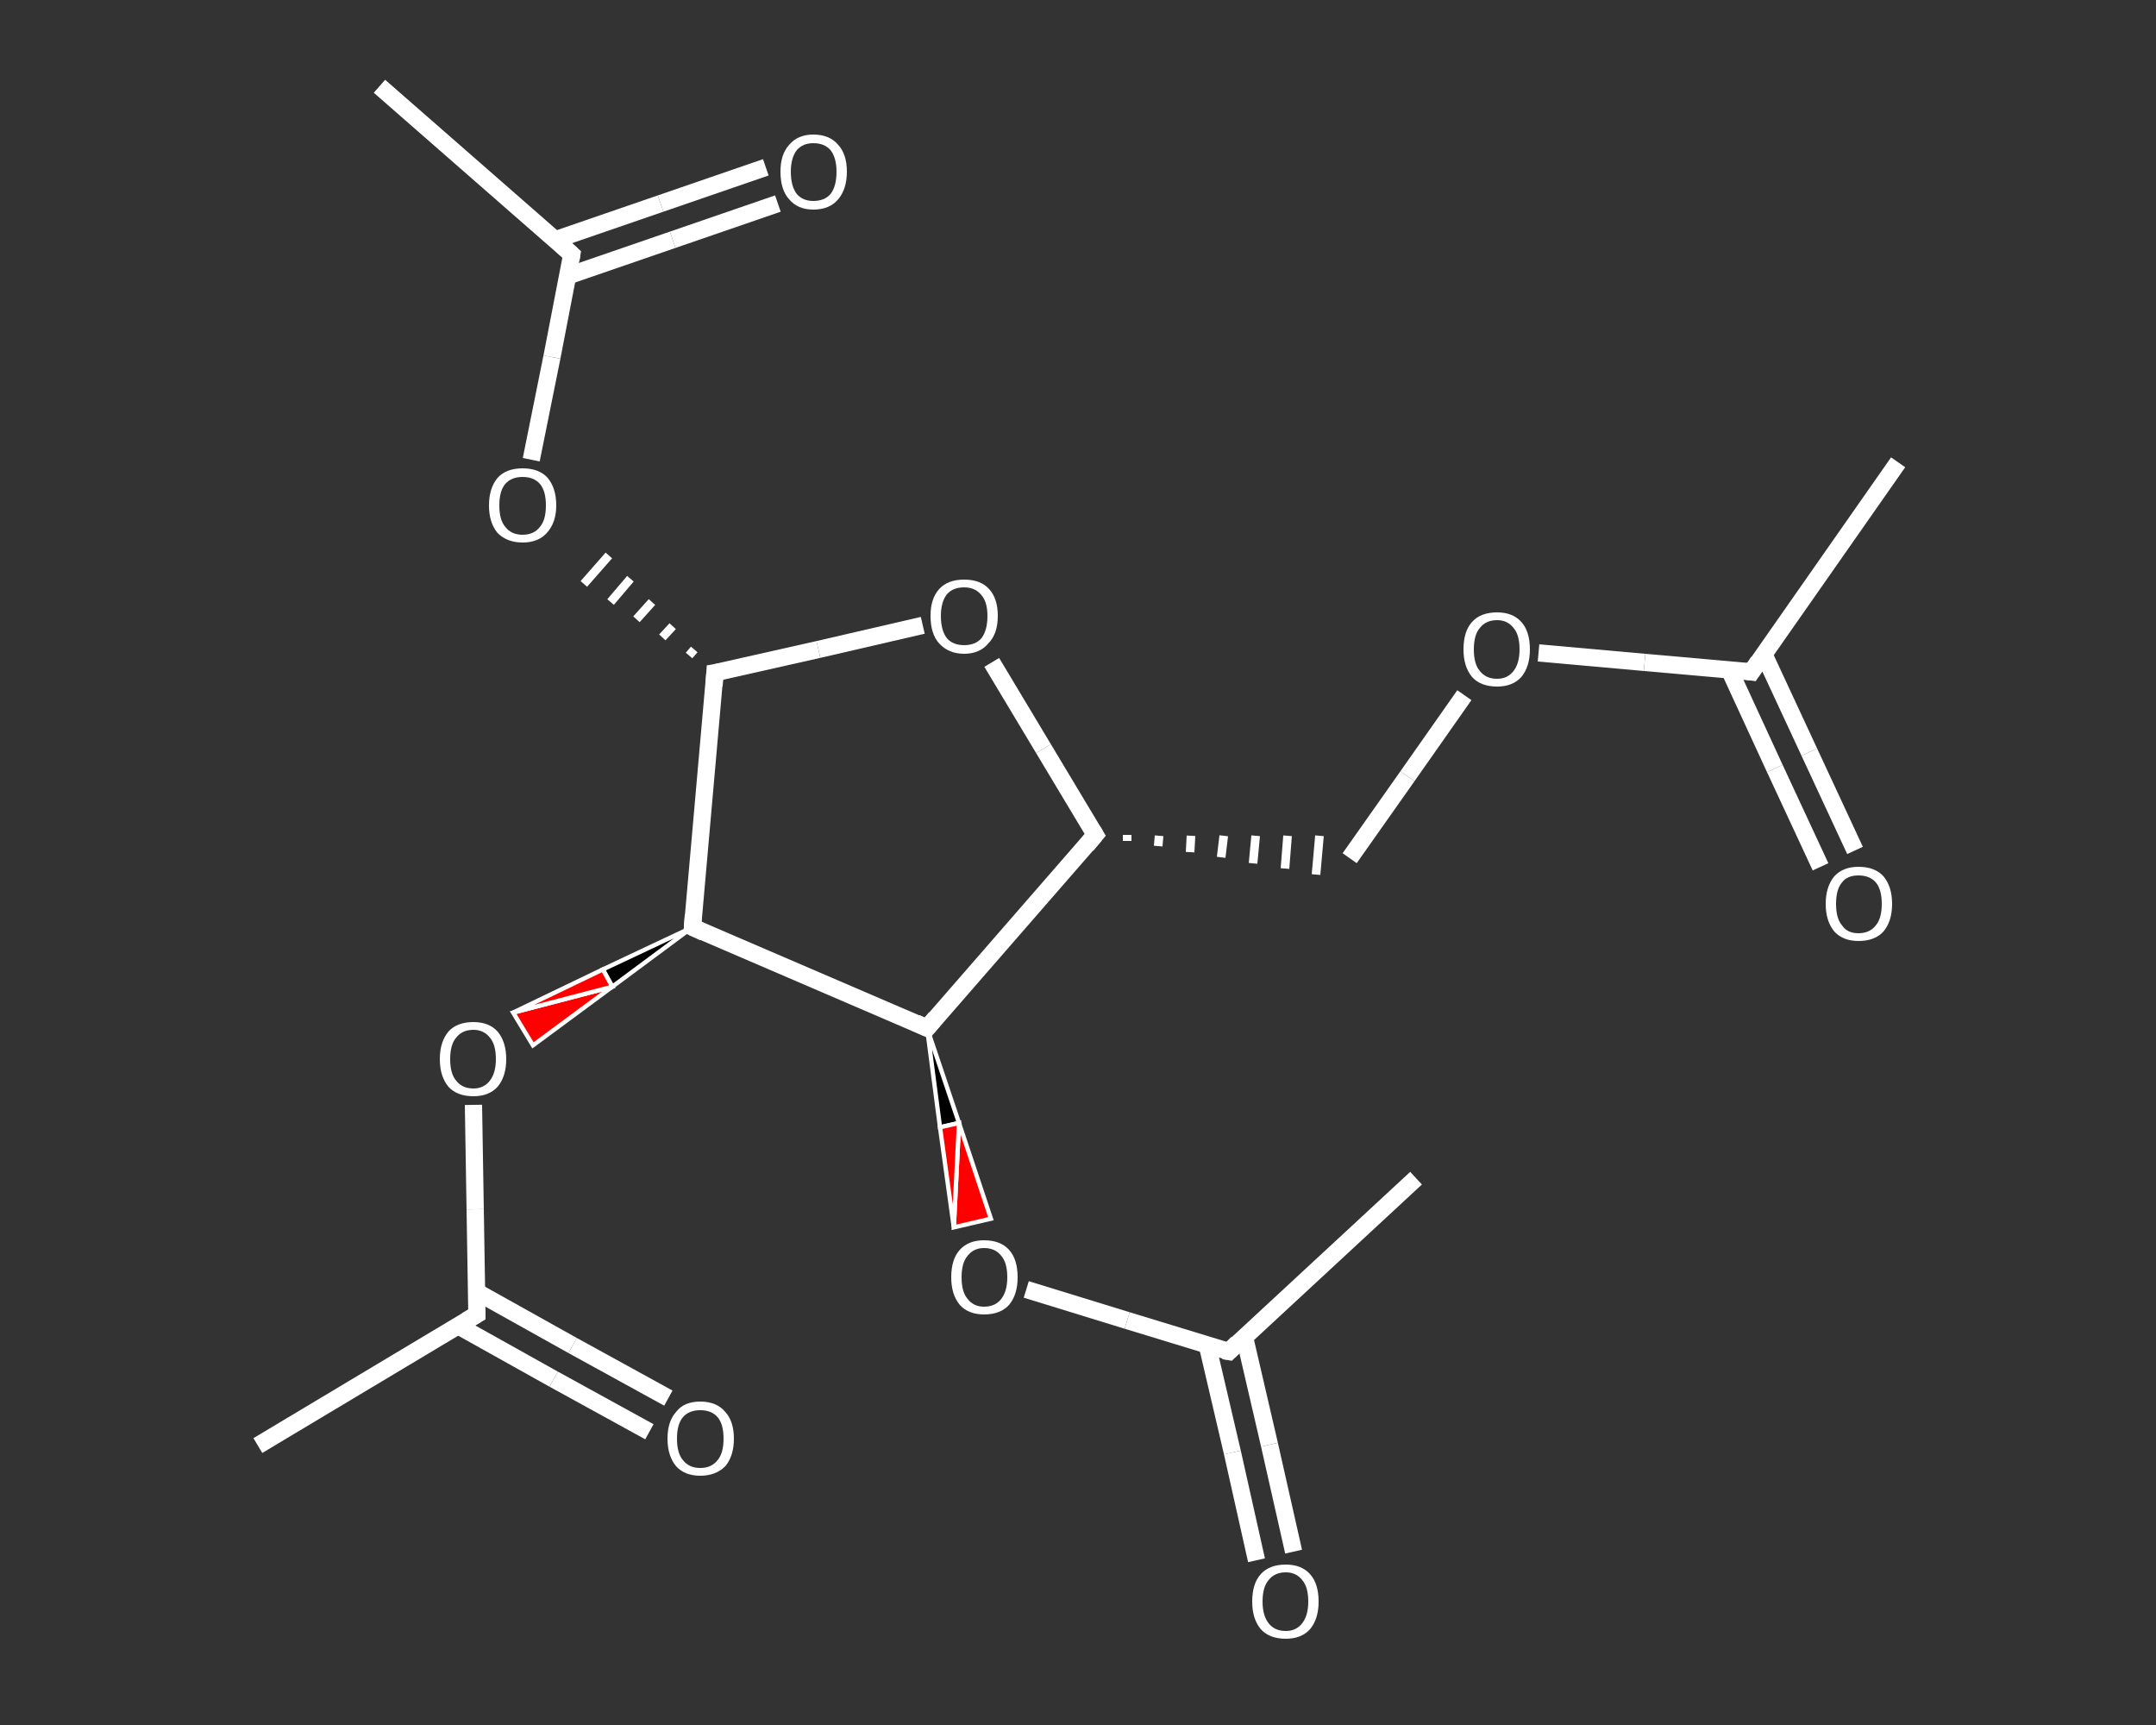 <?xml version='1.0' encoding='iso-8859-1'?>
<svg version='1.1' baseProfile='full'
              xmlns='http://www.w3.org/2000/svg'
                      xmlns:rdkit='http://www.rdkit.org/xml'
                      xmlns:xlink='http://www.w3.org/1999/xlink'
                  xml:space='preserve'
width='250px' height='200px' viewBox='0 0 250 200'>
<rect x="0" y="0" width="250" height="200" fill="#333333" stroke="none"/>
<!-- END OF HEADER -->
<rect style='opacity:1.0;fill:transparent;stroke:none' width='250.0' height='200.0' x='0.0' y='0.0'> </rect>
<path class='bond-0 atom-0 atom-1' d='M 220.1,53.6 L 203.1,77.9' style='fill:none;fill-rule:evenodd;stroke:#FFFFFF;stroke-width:2.0px;stroke-linecap:butt;stroke-linejoin:miter;stroke-opacity:1' />
<path class='bond-1 atom-1 atom-2' d='M 200.5,77.6 L 205.8,89.1' style='fill:none;fill-rule:evenodd;stroke:#FFFFFF;stroke-width:2.0px;stroke-linecap:butt;stroke-linejoin:miter;stroke-opacity:1' />
<path class='bond-1 atom-1 atom-2' d='M 205.8,89.1 L 211.1,100.5' style='fill:none;fill-rule:evenodd;stroke:#FFFFFF;stroke-width:2.0px;stroke-linecap:butt;stroke-linejoin:miter;stroke-opacity:1' />
<path class='bond-1 atom-1 atom-2' d='M 204.5,75.8 L 209.8,87.2' style='fill:none;fill-rule:evenodd;stroke:#FFFFFF;stroke-width:2.0px;stroke-linecap:butt;stroke-linejoin:miter;stroke-opacity:1' />
<path class='bond-1 atom-1 atom-2' d='M 209.8,87.2 L 215.1,98.6' style='fill:none;fill-rule:evenodd;stroke:#FFFFFF;stroke-width:2.0px;stroke-linecap:butt;stroke-linejoin:miter;stroke-opacity:1' />
<path class='bond-2 atom-1 atom-3' d='M 203.1,77.9 L 190.7,76.8' style='fill:none;fill-rule:evenodd;stroke:#FFFFFF;stroke-width:2.0px;stroke-linecap:butt;stroke-linejoin:miter;stroke-opacity:1' />
<path class='bond-2 atom-1 atom-3' d='M 190.7,76.8 L 178.4,75.7' style='fill:none;fill-rule:evenodd;stroke:#FFFFFF;stroke-width:2.0px;stroke-linecap:butt;stroke-linejoin:miter;stroke-opacity:1' />
<path class='bond-3 atom-3 atom-4' d='M 169.8,80.6 L 163.2,90.0' style='fill:none;fill-rule:evenodd;stroke:#FFFFFF;stroke-width:2.0px;stroke-linecap:butt;stroke-linejoin:miter;stroke-opacity:1' />
<path class='bond-3 atom-3 atom-4' d='M 163.2,90.0 L 156.5,99.5' style='fill:none;fill-rule:evenodd;stroke:#FFFFFF;stroke-width:2.0px;stroke-linecap:butt;stroke-linejoin:miter;stroke-opacity:1' />
<path class='bond-4 atom-5 atom-4' d='M 130.7,97.5 L 130.7,96.8' style='fill:none;fill-rule:evenodd;stroke:#FFFFFF;stroke-width:1.0px;stroke-linecap:butt;stroke-linejoin:miter;stroke-opacity:1' />
<path class='bond-4 atom-5 atom-4' d='M 134.3,98.1 L 134.4,96.9' style='fill:none;fill-rule:evenodd;stroke:#FFFFFF;stroke-width:1.0px;stroke-linecap:butt;stroke-linejoin:miter;stroke-opacity:1' />
<path class='bond-4 atom-5 atom-4' d='M 138.0,98.8 L 138.1,96.9' style='fill:none;fill-rule:evenodd;stroke:#FFFFFF;stroke-width:1.0px;stroke-linecap:butt;stroke-linejoin:miter;stroke-opacity:1' />
<path class='bond-4 atom-5 atom-4' d='M 141.6,99.4 L 141.9,96.9' style='fill:none;fill-rule:evenodd;stroke:#FFFFFF;stroke-width:1.0px;stroke-linecap:butt;stroke-linejoin:miter;stroke-opacity:1' />
<path class='bond-4 atom-5 atom-4' d='M 145.3,100.1 L 145.6,96.9' style='fill:none;fill-rule:evenodd;stroke:#FFFFFF;stroke-width:1.0px;stroke-linecap:butt;stroke-linejoin:miter;stroke-opacity:1' />
<path class='bond-4 atom-5 atom-4' d='M 149.0,100.7 L 149.3,96.9' style='fill:none;fill-rule:evenodd;stroke:#FFFFFF;stroke-width:1.0px;stroke-linecap:butt;stroke-linejoin:miter;stroke-opacity:1' />
<path class='bond-4 atom-5 atom-4' d='M 152.6,101.4 L 153.0,96.9' style='fill:none;fill-rule:evenodd;stroke:#FFFFFF;stroke-width:1.0px;stroke-linecap:butt;stroke-linejoin:miter;stroke-opacity:1' />
<path class='bond-5 atom-5 atom-6' d='M 127.0,96.8 L 121.0,86.8' style='fill:none;fill-rule:evenodd;stroke:#FFFFFF;stroke-width:2.0px;stroke-linecap:butt;stroke-linejoin:miter;stroke-opacity:1' />
<path class='bond-5 atom-5 atom-6' d='M 121.0,86.8 L 115.0,76.8' style='fill:none;fill-rule:evenodd;stroke:#FFFFFF;stroke-width:2.0px;stroke-linecap:butt;stroke-linejoin:miter;stroke-opacity:1' />
<path class='bond-6 atom-6 atom-7' d='M 107.0,72.5 L 94.9,75.3' style='fill:none;fill-rule:evenodd;stroke:#FFFFFF;stroke-width:2.0px;stroke-linecap:butt;stroke-linejoin:miter;stroke-opacity:1' />
<path class='bond-6 atom-6 atom-7' d='M 94.9,75.3 L 82.9,78.0' style='fill:none;fill-rule:evenodd;stroke:#FFFFFF;stroke-width:2.0px;stroke-linecap:butt;stroke-linejoin:miter;stroke-opacity:1' />
<path class='bond-7 atom-7 atom-8' d='M 80.5,75.3 L 79.9,76.0' style='fill:none;fill-rule:evenodd;stroke:#FFFFFF;stroke-width:1.0px;stroke-linecap:butt;stroke-linejoin:miter;stroke-opacity:1' />
<path class='bond-7 atom-7 atom-8' d='M 78.0,72.6 L 76.8,73.9' style='fill:none;fill-rule:evenodd;stroke:#FFFFFF;stroke-width:1.0px;stroke-linecap:butt;stroke-linejoin:miter;stroke-opacity:1' />
<path class='bond-7 atom-7 atom-8' d='M 75.6,69.8 L 73.8,71.8' style='fill:none;fill-rule:evenodd;stroke:#FFFFFF;stroke-width:1.0px;stroke-linecap:butt;stroke-linejoin:miter;stroke-opacity:1' />
<path class='bond-7 atom-7 atom-8' d='M 73.1,67.1 L 70.8,69.8' style='fill:none;fill-rule:evenodd;stroke:#FFFFFF;stroke-width:1.0px;stroke-linecap:butt;stroke-linejoin:miter;stroke-opacity:1' />
<path class='bond-7 atom-7 atom-8' d='M 70.6,64.4 L 67.7,67.7' style='fill:none;fill-rule:evenodd;stroke:#FFFFFF;stroke-width:1.0px;stroke-linecap:butt;stroke-linejoin:miter;stroke-opacity:1' />
<path class='bond-8 atom-8 atom-9' d='M 61.6,53.3 L 64.0,41.4' style='fill:none;fill-rule:evenodd;stroke:#FFFFFF;stroke-width:2.0px;stroke-linecap:butt;stroke-linejoin:miter;stroke-opacity:1' />
<path class='bond-8 atom-8 atom-9' d='M 64.0,41.4 L 66.3,29.5' style='fill:none;fill-rule:evenodd;stroke:#FFFFFF;stroke-width:2.0px;stroke-linecap:butt;stroke-linejoin:miter;stroke-opacity:1' />
<path class='bond-9 atom-9 atom-10' d='M 66.3,29.5 L 44.0,10.0' style='fill:none;fill-rule:evenodd;stroke:#FFFFFF;stroke-width:2.0px;stroke-linecap:butt;stroke-linejoin:miter;stroke-opacity:1' />
<path class='bond-10 atom-9 atom-11' d='M 65.8,32.0 L 78.0,27.8' style='fill:none;fill-rule:evenodd;stroke:#FFFFFF;stroke-width:2.0px;stroke-linecap:butt;stroke-linejoin:miter;stroke-opacity:1' />
<path class='bond-10 atom-9 atom-11' d='M 78.0,27.8 L 90.2,23.6' style='fill:none;fill-rule:evenodd;stroke:#FFFFFF;stroke-width:2.0px;stroke-linecap:butt;stroke-linejoin:miter;stroke-opacity:1' />
<path class='bond-10 atom-9 atom-11' d='M 64.4,27.8 L 76.6,23.6' style='fill:none;fill-rule:evenodd;stroke:#FFFFFF;stroke-width:2.0px;stroke-linecap:butt;stroke-linejoin:miter;stroke-opacity:1' />
<path class='bond-10 atom-9 atom-11' d='M 76.6,23.6 L 88.8,19.4' style='fill:none;fill-rule:evenodd;stroke:#FFFFFF;stroke-width:2.0px;stroke-linecap:butt;stroke-linejoin:miter;stroke-opacity:1' />
<path class='bond-11 atom-7 atom-12' d='M 82.9,78.0 L 80.3,107.5' style='fill:none;fill-rule:evenodd;stroke:#FFFFFF;stroke-width:2.0px;stroke-linecap:butt;stroke-linejoin:miter;stroke-opacity:1' />
<path class='bond-12 atom-12 atom-13' d='M 80.3,107.5 L 71.0,114.4 L 69.9,112.4 Z' style='fill:#000000;fill-rule:evenodd;fill-opacity:1;stroke:#FFFFFF;stroke-width:0.5px;stroke-linecap:butt;stroke-linejoin:miter;stroke-opacity:1;' />
<path class='bond-12 atom-12 atom-13' d='M 71.0,114.4 L 59.5,117.4 L 61.8,121.2 Z' style='fill:#FF0000;fill-rule:evenodd;fill-opacity:1;stroke:#FFFFFF;stroke-width:0.5px;stroke-linecap:butt;stroke-linejoin:miter;stroke-opacity:1;' />
<path class='bond-12 atom-12 atom-13' d='M 71.0,114.4 L 69.9,112.4 L 59.5,117.4 Z' style='fill:#FF0000;fill-rule:evenodd;fill-opacity:1;stroke:#FFFFFF;stroke-width:0.5px;stroke-linecap:butt;stroke-linejoin:miter;stroke-opacity:1;' />
<path class='bond-13 atom-13 atom-14' d='M 54.9,128.1 L 55.1,140.2' style='fill:none;fill-rule:evenodd;stroke:#FFFFFF;stroke-width:2.0px;stroke-linecap:butt;stroke-linejoin:miter;stroke-opacity:1' />
<path class='bond-13 atom-13 atom-14' d='M 55.1,140.2 L 55.3,152.4' style='fill:none;fill-rule:evenodd;stroke:#FFFFFF;stroke-width:2.0px;stroke-linecap:butt;stroke-linejoin:miter;stroke-opacity:1' />
<path class='bond-14 atom-14 atom-15' d='M 55.3,152.4 L 29.9,167.6' style='fill:none;fill-rule:evenodd;stroke:#FFFFFF;stroke-width:2.0px;stroke-linecap:butt;stroke-linejoin:miter;stroke-opacity:1' />
<path class='bond-15 atom-14 atom-16' d='M 53.1,153.7 L 64.2,159.9' style='fill:none;fill-rule:evenodd;stroke:#FFFFFF;stroke-width:2.0px;stroke-linecap:butt;stroke-linejoin:miter;stroke-opacity:1' />
<path class='bond-15 atom-14 atom-16' d='M 64.2,159.9 L 75.3,166.0' style='fill:none;fill-rule:evenodd;stroke:#FFFFFF;stroke-width:2.0px;stroke-linecap:butt;stroke-linejoin:miter;stroke-opacity:1' />
<path class='bond-15 atom-14 atom-16' d='M 55.3,149.8 L 66.4,156.0' style='fill:none;fill-rule:evenodd;stroke:#FFFFFF;stroke-width:2.0px;stroke-linecap:butt;stroke-linejoin:miter;stroke-opacity:1' />
<path class='bond-15 atom-14 atom-16' d='M 66.4,156.0 L 77.5,162.1' style='fill:none;fill-rule:evenodd;stroke:#FFFFFF;stroke-width:2.0px;stroke-linecap:butt;stroke-linejoin:miter;stroke-opacity:1' />
<path class='bond-16 atom-12 atom-17' d='M 80.3,107.5 L 107.5,119.2' style='fill:none;fill-rule:evenodd;stroke:#FFFFFF;stroke-width:2.0px;stroke-linecap:butt;stroke-linejoin:miter;stroke-opacity:1' />
<path class='bond-17 atom-17 atom-18' d='M 107.5,119.2 L 111.2,130.2 L 109.0,130.7 Z' style='fill:#000000;fill-rule:evenodd;fill-opacity:1;stroke:#FFFFFF;stroke-width:0.5px;stroke-linecap:butt;stroke-linejoin:miter;stroke-opacity:1;' />
<path class='bond-17 atom-17 atom-18' d='M 111.2,130.2 L 110.6,142.3 L 114.9,141.3 Z' style='fill:#FF0000;fill-rule:evenodd;fill-opacity:1;stroke:#FFFFFF;stroke-width:0.5px;stroke-linecap:butt;stroke-linejoin:miter;stroke-opacity:1;' />
<path class='bond-17 atom-17 atom-18' d='M 111.2,130.2 L 109.0,130.7 L 110.6,142.3 Z' style='fill:#FF0000;fill-rule:evenodd;fill-opacity:1;stroke:#FFFFFF;stroke-width:0.5px;stroke-linecap:butt;stroke-linejoin:miter;stroke-opacity:1;' />
<path class='bond-18 atom-18 atom-19' d='M 119.0,149.5 L 130.7,153.1' style='fill:none;fill-rule:evenodd;stroke:#FFFFFF;stroke-width:2.0px;stroke-linecap:butt;stroke-linejoin:miter;stroke-opacity:1' />
<path class='bond-18 atom-18 atom-19' d='M 130.7,153.1 L 142.5,156.7' style='fill:none;fill-rule:evenodd;stroke:#FFFFFF;stroke-width:2.0px;stroke-linecap:butt;stroke-linejoin:miter;stroke-opacity:1' />
<path class='bond-19 atom-19 atom-20' d='M 142.5,156.7 L 164.2,136.6' style='fill:none;fill-rule:evenodd;stroke:#FFFFFF;stroke-width:2.0px;stroke-linecap:butt;stroke-linejoin:miter;stroke-opacity:1' />
<path class='bond-20 atom-19 atom-21' d='M 140.0,156.0 L 142.9,168.4' style='fill:none;fill-rule:evenodd;stroke:#FFFFFF;stroke-width:2.0px;stroke-linecap:butt;stroke-linejoin:miter;stroke-opacity:1' />
<path class='bond-20 atom-19 atom-21' d='M 142.9,168.4 L 145.7,180.9' style='fill:none;fill-rule:evenodd;stroke:#FFFFFF;stroke-width:2.0px;stroke-linecap:butt;stroke-linejoin:miter;stroke-opacity:1' />
<path class='bond-20 atom-19 atom-21' d='M 144.3,155.0 L 147.2,167.5' style='fill:none;fill-rule:evenodd;stroke:#FFFFFF;stroke-width:2.0px;stroke-linecap:butt;stroke-linejoin:miter;stroke-opacity:1' />
<path class='bond-20 atom-19 atom-21' d='M 147.2,167.5 L 150.0,179.9' style='fill:none;fill-rule:evenodd;stroke:#FFFFFF;stroke-width:2.0px;stroke-linecap:butt;stroke-linejoin:miter;stroke-opacity:1' />
<path class='bond-21 atom-17 atom-5' d='M 107.5,119.2 L 127.0,96.8' style='fill:none;fill-rule:evenodd;stroke:#FFFFFF;stroke-width:2.0px;stroke-linecap:butt;stroke-linejoin:miter;stroke-opacity:1' />
<path d='M 203.9,76.7 L 203.1,77.9 L 202.4,77.8' style='fill:none;stroke:#FFFFFF;stroke-width:2.0px;stroke-linecap:butt;stroke-linejoin:miter;stroke-opacity:1;' />
<path d='M 126.7,96.3 L 127.0,96.8 L 126.0,98.0' style='fill:none;stroke:#FFFFFF;stroke-width:2.0px;stroke-linecap:butt;stroke-linejoin:miter;stroke-opacity:1;' />
<path d='M 83.5,77.9 L 82.9,78.0 L 82.8,79.5' style='fill:none;stroke:#FFFFFF;stroke-width:2.0px;stroke-linecap:butt;stroke-linejoin:miter;stroke-opacity:1;' />
<path d='M 66.2,30.1 L 66.3,29.5 L 65.2,28.5' style='fill:none;stroke:#FFFFFF;stroke-width:2.0px;stroke-linecap:butt;stroke-linejoin:miter;stroke-opacity:1;' />
<path d='M 80.4,106.1 L 80.3,107.5 L 81.6,108.1' style='fill:none;stroke:#FFFFFF;stroke-width:2.0px;stroke-linecap:butt;stroke-linejoin:miter;stroke-opacity:1;' />
<path d='M 55.3,151.8 L 55.3,152.4 L 54.1,153.1' style='fill:none;stroke:#FFFFFF;stroke-width:2.0px;stroke-linecap:butt;stroke-linejoin:miter;stroke-opacity:1;' />
<path d='M 106.2,118.6 L 107.5,119.2 L 108.5,118.0' style='fill:none;stroke:#FFFFFF;stroke-width:2.0px;stroke-linecap:butt;stroke-linejoin:miter;stroke-opacity:1;' />
<path d='M 141.9,156.6 L 142.5,156.7 L 143.5,155.7' style='fill:none;stroke:#FFFFFF;stroke-width:2.0px;stroke-linecap:butt;stroke-linejoin:miter;stroke-opacity:1;' />
<path class='atom-2' d='M 211.7 104.8
Q 211.7 102.8, 212.7 101.6
Q 213.7 100.5, 215.5 100.5
Q 217.4 100.5, 218.4 101.6
Q 219.4 102.8, 219.4 104.8
Q 219.4 106.8, 218.4 108.0
Q 217.4 109.1, 215.5 109.1
Q 213.7 109.1, 212.7 108.0
Q 211.7 106.8, 211.7 104.8
M 215.5 108.2
Q 216.8 108.2, 217.5 107.3
Q 218.2 106.5, 218.2 104.8
Q 218.2 103.1, 217.5 102.3
Q 216.8 101.5, 215.5 101.5
Q 214.2 101.5, 213.6 102.3
Q 212.9 103.1, 212.9 104.8
Q 212.9 106.5, 213.6 107.3
Q 214.2 108.2, 215.5 108.2
' fill='#FFFFFF'/>
<path class='atom-3' d='M 169.7 75.3
Q 169.7 73.2, 170.7 72.1
Q 171.7 71.0, 173.6 71.0
Q 175.4 71.0, 176.4 72.1
Q 177.4 73.2, 177.4 75.3
Q 177.4 77.3, 176.4 78.5
Q 175.4 79.6, 173.6 79.6
Q 171.7 79.6, 170.7 78.5
Q 169.7 77.3, 169.7 75.3
M 173.6 78.7
Q 174.8 78.7, 175.5 77.8
Q 176.2 76.9, 176.2 75.3
Q 176.2 73.6, 175.5 72.8
Q 174.8 71.9, 173.6 71.9
Q 172.3 71.9, 171.6 72.8
Q 170.9 73.6, 170.9 75.3
Q 170.9 77.0, 171.6 77.8
Q 172.3 78.7, 173.6 78.7
' fill='#FFFFFF'/>
<path class='atom-6' d='M 107.9 71.4
Q 107.9 69.4, 108.9 68.3
Q 109.9 67.2, 111.8 67.2
Q 113.7 67.2, 114.7 68.3
Q 115.7 69.4, 115.7 71.4
Q 115.7 73.5, 114.6 74.6
Q 113.6 75.8, 111.8 75.8
Q 110.0 75.8, 108.9 74.6
Q 107.9 73.5, 107.9 71.4
M 111.8 74.8
Q 113.1 74.8, 113.8 74.0
Q 114.5 73.1, 114.5 71.4
Q 114.5 69.8, 113.8 69.0
Q 113.1 68.1, 111.8 68.1
Q 110.5 68.1, 109.8 68.9
Q 109.1 69.8, 109.1 71.4
Q 109.1 73.1, 109.8 74.0
Q 110.5 74.8, 111.8 74.8
' fill='#FFFFFF'/>
<path class='atom-8' d='M 56.7 58.6
Q 56.7 56.6, 57.7 55.4
Q 58.7 54.3, 60.6 54.3
Q 62.5 54.3, 63.5 55.4
Q 64.5 56.6, 64.5 58.6
Q 64.5 60.6, 63.4 61.8
Q 62.4 62.9, 60.6 62.9
Q 58.8 62.9, 57.7 61.8
Q 56.7 60.6, 56.7 58.6
M 60.6 62.0
Q 61.9 62.0, 62.6 61.1
Q 63.3 60.3, 63.3 58.6
Q 63.3 56.9, 62.6 56.1
Q 61.9 55.3, 60.6 55.3
Q 59.3 55.3, 58.6 56.1
Q 57.9 56.9, 57.9 58.6
Q 57.9 60.3, 58.6 61.1
Q 59.3 62.0, 60.6 62.0
' fill='#FFFFFF'/>
<path class='atom-11' d='M 90.5 19.9
Q 90.5 17.9, 91.5 16.8
Q 92.5 15.6, 94.3 15.6
Q 96.2 15.6, 97.2 16.8
Q 98.2 17.9, 98.2 19.9
Q 98.2 21.9, 97.2 23.1
Q 96.2 24.3, 94.3 24.3
Q 92.5 24.3, 91.5 23.1
Q 90.5 22.0, 90.5 19.9
M 94.3 23.3
Q 95.6 23.3, 96.3 22.5
Q 97.0 21.6, 97.0 19.9
Q 97.0 18.3, 96.3 17.4
Q 95.6 16.6, 94.3 16.6
Q 93.1 16.6, 92.4 17.4
Q 91.7 18.3, 91.7 19.9
Q 91.7 21.6, 92.4 22.5
Q 93.1 23.3, 94.3 23.3
' fill='#FFFFFF'/>
<path class='atom-13' d='M 51.0 122.8
Q 51.0 120.8, 52.0 119.6
Q 53.0 118.5, 54.9 118.5
Q 56.7 118.5, 57.7 119.6
Q 58.7 120.8, 58.7 122.8
Q 58.7 124.8, 57.7 126.0
Q 56.7 127.1, 54.9 127.1
Q 53.0 127.1, 52.0 126.0
Q 51.0 124.8, 51.0 122.8
M 54.9 126.2
Q 56.1 126.2, 56.8 125.3
Q 57.5 124.4, 57.5 122.8
Q 57.5 121.1, 56.8 120.3
Q 56.1 119.4, 54.9 119.4
Q 53.6 119.4, 52.9 120.3
Q 52.2 121.1, 52.2 122.8
Q 52.2 124.5, 52.9 125.3
Q 53.6 126.2, 54.9 126.2
' fill='#FFFFFF'/>
<path class='atom-16' d='M 77.4 166.8
Q 77.4 164.8, 78.4 163.7
Q 79.3 162.5, 81.2 162.5
Q 83.1 162.5, 84.1 163.7
Q 85.1 164.8, 85.1 166.8
Q 85.1 168.8, 84.1 170.0
Q 83.0 171.1, 81.2 171.1
Q 79.4 171.1, 78.4 170.0
Q 77.4 168.8, 77.4 166.8
M 81.2 170.2
Q 82.5 170.2, 83.2 169.3
Q 83.9 168.5, 83.9 166.8
Q 83.9 165.1, 83.2 164.3
Q 82.5 163.5, 81.2 163.5
Q 79.9 163.5, 79.2 164.3
Q 78.5 165.1, 78.5 166.8
Q 78.5 168.5, 79.2 169.3
Q 79.9 170.2, 81.2 170.2
' fill='#FFFFFF'/>
<path class='atom-18' d='M 110.3 148.1
Q 110.3 146.0, 111.3 144.9
Q 112.3 143.8, 114.1 143.8
Q 116.0 143.8, 117.0 144.9
Q 118.0 146.0, 118.0 148.1
Q 118.0 150.1, 117.0 151.3
Q 116.0 152.4, 114.1 152.4
Q 112.3 152.4, 111.3 151.3
Q 110.3 150.1, 110.3 148.1
M 114.1 151.5
Q 115.4 151.5, 116.1 150.6
Q 116.8 149.7, 116.8 148.1
Q 116.8 146.4, 116.1 145.6
Q 115.4 144.7, 114.1 144.7
Q 112.9 144.7, 112.2 145.6
Q 111.5 146.4, 111.5 148.1
Q 111.5 149.8, 112.2 150.6
Q 112.9 151.5, 114.1 151.5
' fill='#FFFFFF'/>
<path class='atom-21' d='M 145.2 185.7
Q 145.2 183.6, 146.2 182.5
Q 147.2 181.4, 149.1 181.4
Q 150.9 181.4, 151.9 182.5
Q 152.9 183.6, 152.9 185.7
Q 152.9 187.7, 151.9 188.9
Q 150.9 190.0, 149.1 190.0
Q 147.2 190.0, 146.2 188.9
Q 145.2 187.7, 145.2 185.7
M 149.1 189.1
Q 150.3 189.1, 151.0 188.2
Q 151.7 187.3, 151.7 185.7
Q 151.7 184.0, 151.0 183.2
Q 150.3 182.3, 149.1 182.3
Q 147.8 182.3, 147.1 183.2
Q 146.4 184.0, 146.4 185.7
Q 146.4 187.3, 147.1 188.2
Q 147.8 189.1, 149.1 189.1
' fill='#FFFFFF'/>
</svg>
